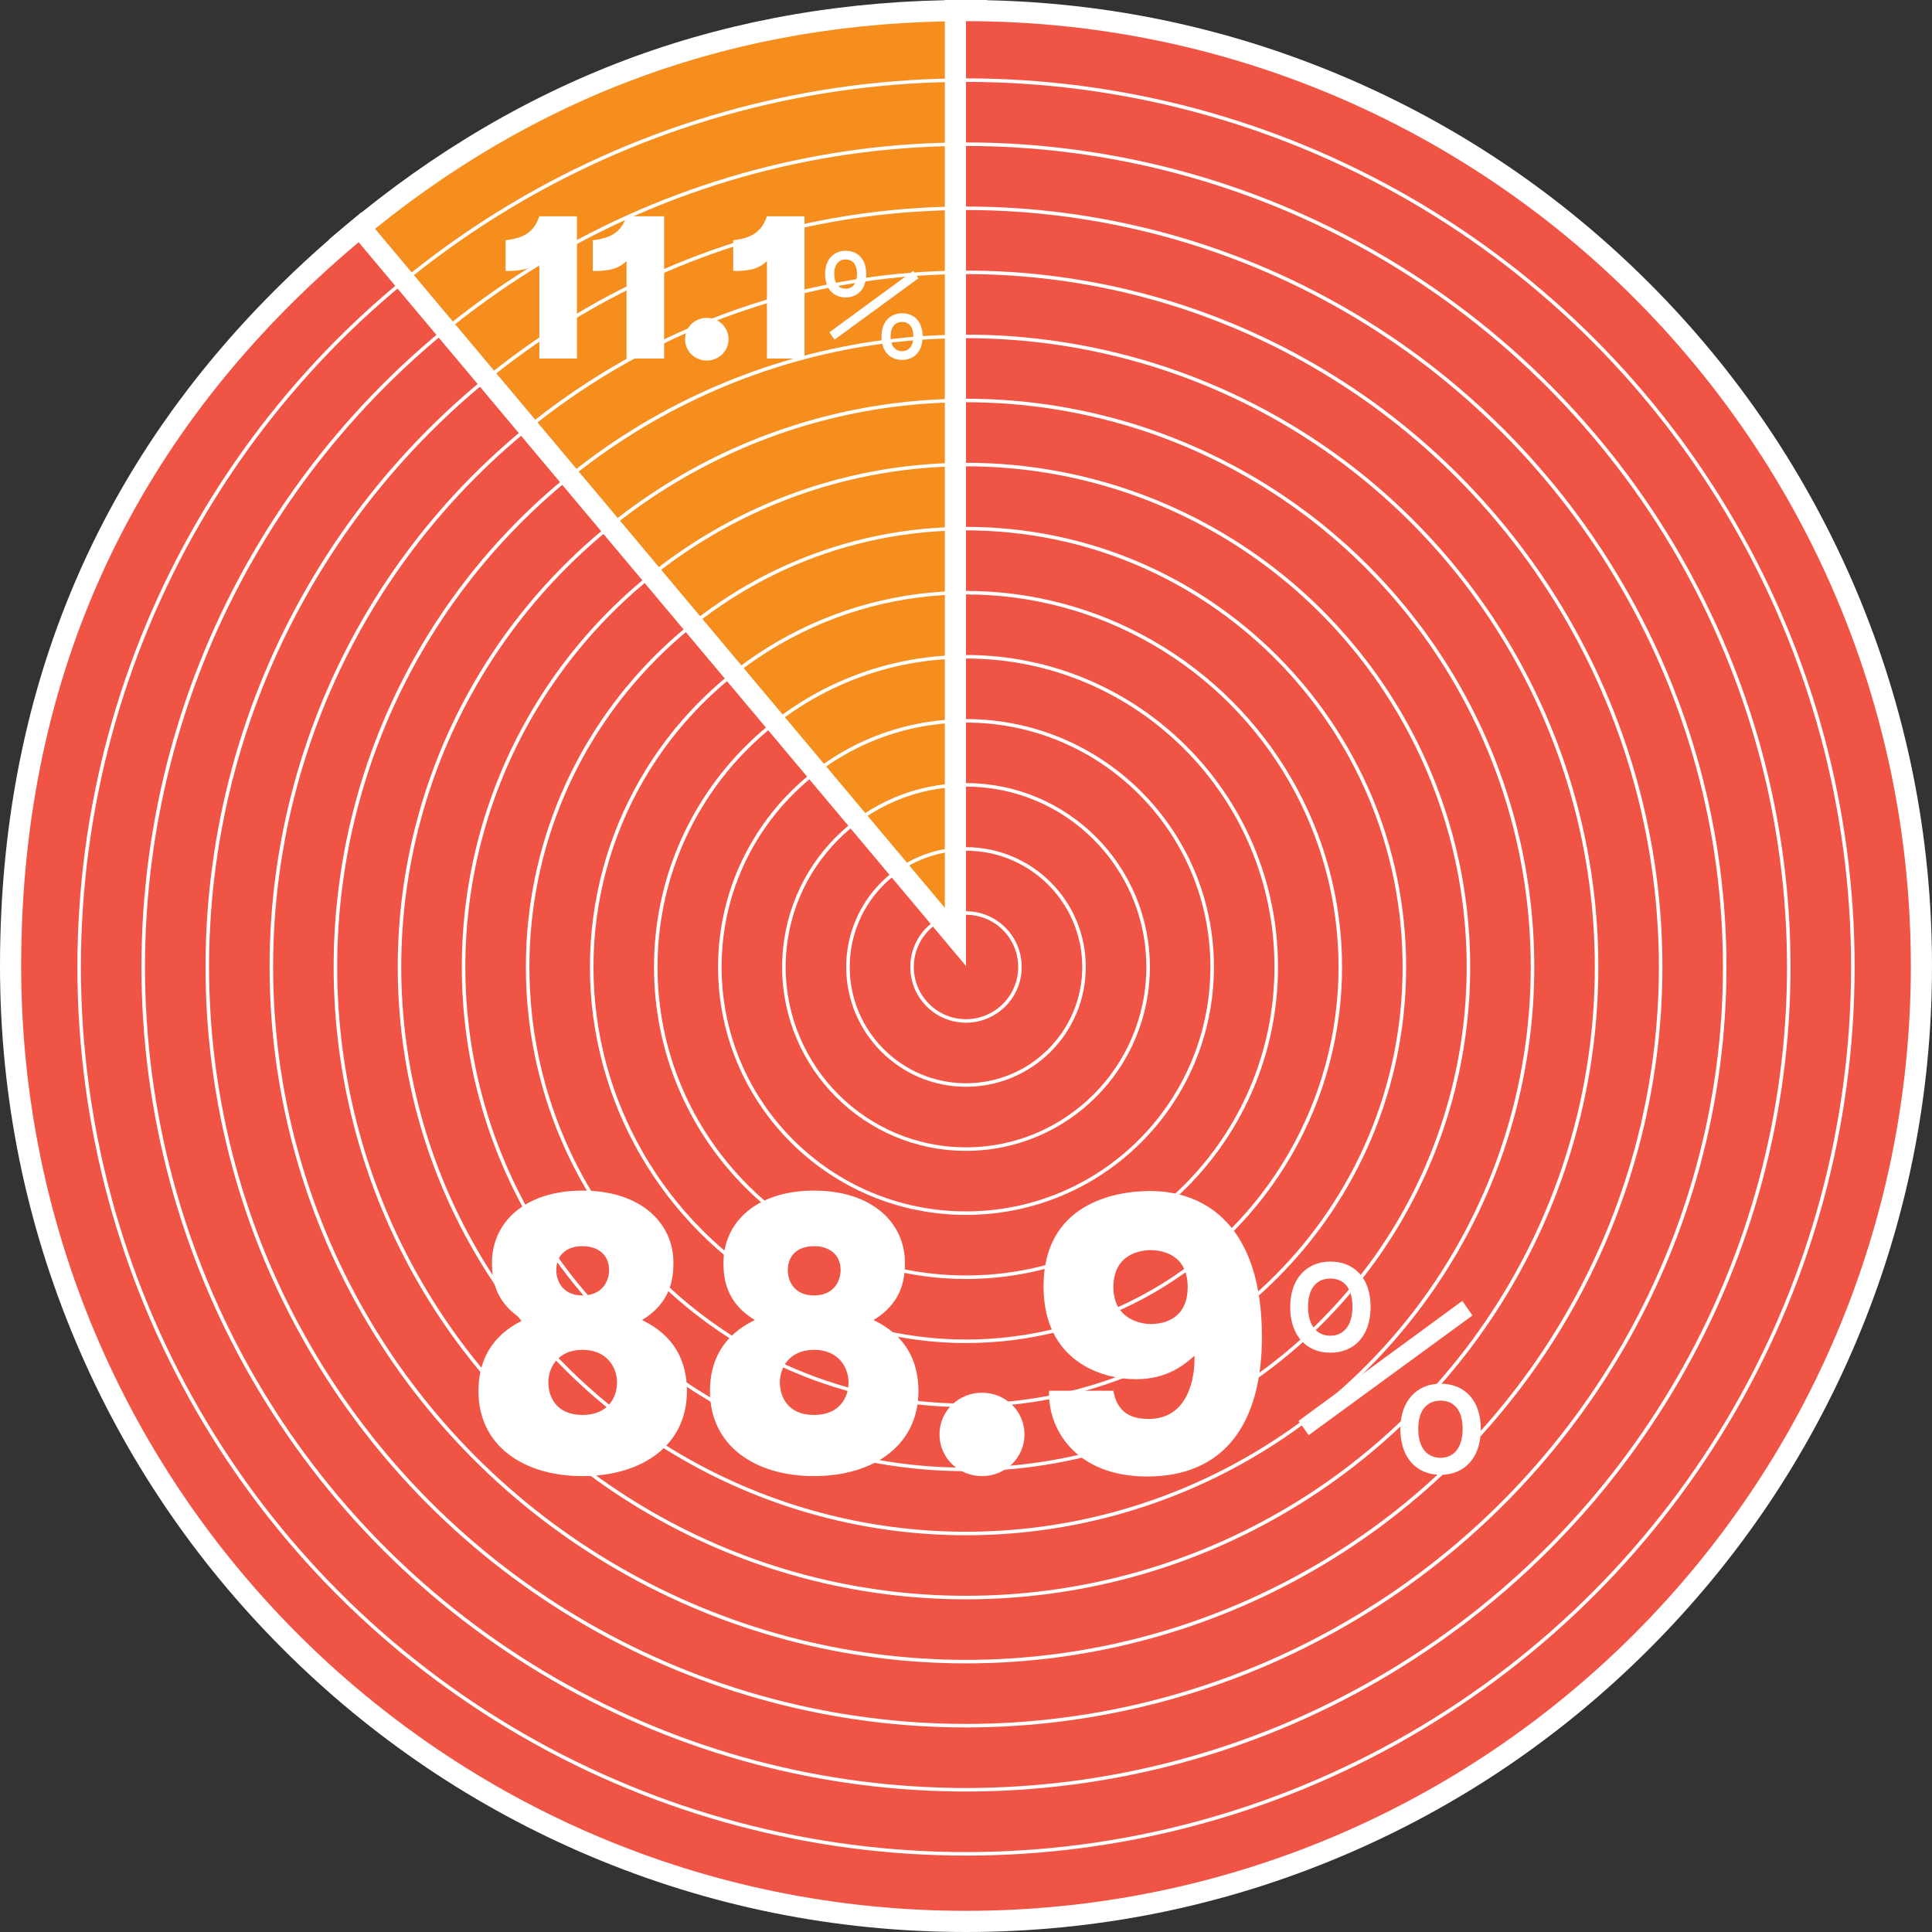 <?xml version="1.0" encoding="UTF-8"?><svg id="uuid-91d31a93-7394-4e91-95ab-104eea8d9163" xmlns="http://www.w3.org/2000/svg" viewBox="0 0 1024 1024"><rect x="0" y="0" width="1024" height="1024" fill="#333333" stroke="none"/><defs><style>.uuid-4ca4da98-0eeb-4746-9306-ca28af654fc5{fill:#f68e1e;}.uuid-a905b0de-cd83-4e9b-ba95-6978075d5e83{fill:#f05445;}.uuid-e72f4921-2fae-4bf7-a0f8-131df8c20853{fill:#fff;}.uuid-ad652172-f99d-459f-b8d6-9190164049f6{fill:none;stroke:#fff;stroke-miterlimit:10;stroke-width:1.87px;}</style></defs><g><path class="uuid-4ca4da98-0eeb-4746-9306-ca28af654fc5" d="m182.2,127.69l4.3-3.61C280.18,45.47,389.7,5.61,512,5.61h5.61v521.8L182.2,127.69Z"/><path class="uuid-e72f4921-2fae-4bf7-a0f8-131df8c20853" d="m512,11.22v500.78L190.1,128.38C283.33,50.16,390.31,11.22,512,11.22M523.22,0h-11.22C450.12,0,391.09,10.07,336.54,29.92c-54.55,19.86-106.25,50.09-153.65,89.86l-8.59,7.21,7.21,8.59,321.9,383.62,19.81,23.61V0Z"/><path class="uuid-a905b0de-cd83-4e9b-ba95-6978075d5e83" d="m512,1018.39c-135.26,0-262.43-52.67-358.07-148.32C58.28,774.43,5.61,647.26,5.61,512c0-156.68,60.86-287.2,180.89-387.92l4.3-3.61,315.6,376.11V5.61h5.61c135.26,0,262.43,52.67,358.07,148.32,95.64,95.64,148.32,222.81,148.32,358.07s-52.67,262.43-148.32,358.07c-95.64,95.64-222.81,148.32-358.07,148.32"/><path class="uuid-e72f4921-2fae-4bf7-a0f8-131df8c20853" d="m512,11.22c276.58,0,500.78,224.21,500.78,500.78s-224.21,500.78-500.78,500.78S11.22,788.58,11.22,512c0-154.88,60.24-284.06,178.88-383.62l321.9,383.62V11.22ZM512,0h-11.22v481.18L198.7,121.17l-7.21-8.6-8.6,7.21C61.53,221.62,0,353.58,0,512c0,69.11,13.54,136.17,40.24,199.3,25.79,60.97,62.71,115.73,109.72,162.74,47.01,47.02,101.77,83.94,162.74,109.72,63.13,26.7,130.18,40.24,199.3,40.24s136.17-13.54,199.3-40.24c60.97-25.79,115.72-62.71,162.74-109.72,47.02-47.01,83.94-101.77,109.72-162.74,26.7-63.12,40.24-130.18,40.24-199.3s-13.54-136.17-40.24-199.3c-25.79-60.97-62.71-115.72-109.72-162.74-47.01-47.02-101.77-83.94-162.74-109.72C648.17,13.54,581.11,0,512,0"/><circle class="uuid-ad652172-f99d-459f-b8d6-9190164049f6" cx="512" cy="512.52" r="470.05"/><circle class="uuid-ad652172-f99d-459f-b8d6-9190164049f6" cx="512" cy="512.52" r="436.09"/><circle class="uuid-ad652172-f99d-459f-b8d6-9190164049f6" cx="512" cy="512.52" r="402.13"/><circle class="uuid-ad652172-f99d-459f-b8d6-9190164049f6" cx="512" cy="512.52" r="368.18"/><circle class="uuid-ad652172-f99d-459f-b8d6-9190164049f6" cx="512" cy="512.52" r="334.22"/><circle class="uuid-ad652172-f99d-459f-b8d6-9190164049f6" cx="512" cy="512.52" r="300.26"/><circle class="uuid-ad652172-f99d-459f-b8d6-9190164049f6" cx="512" cy="512.52" r="266.3"/><path class="uuid-ad652172-f99d-459f-b8d6-9190164049f6" d="m744.35,512.52c0,128.32-104.03,232.34-232.34,232.34s-232.35-104.03-232.35-232.34,104.03-232.34,232.35-232.34,232.34,104.02,232.34,232.34Z"/><circle class="uuid-ad652172-f99d-459f-b8d6-9190164049f6" cx="512" cy="512.52" r="198.39"/><path class="uuid-ad652172-f99d-459f-b8d6-9190164049f6" d="m676.43,512.52c0,90.81-73.62,164.43-164.43,164.43s-164.43-73.62-164.43-164.43,73.62-164.43,164.43-164.43,164.43,73.62,164.43,164.43Z"/><circle class="uuid-ad652172-f99d-459f-b8d6-9190164049f6" cx="512" cy="512.52" r="130.47"/><path class="uuid-ad652172-f99d-459f-b8d6-9190164049f6" d="m608.52,512.52c0,53.3-43.21,96.52-96.52,96.52s-96.51-43.21-96.51-96.52,43.21-96.52,96.51-96.52,96.52,43.21,96.52,96.52Z"/><path class="uuid-ad652172-f99d-459f-b8d6-9190164049f6" d="m574.56,512.52c0,34.55-28.01,62.56-62.56,62.56s-62.56-28.01-62.56-62.56,28.01-62.56,62.56-62.56,62.56,28.01,62.56,62.56Z"/><circle class="uuid-ad652172-f99d-459f-b8d6-9190164049f6" cx="512" cy="512.52" r="28.6"/></g><path class="uuid-e72f4921-2fae-4bf7-a0f8-131df8c20853" d="m472.06,178.32c0-5.33,2.58-7.67,6.06-7.67s5.98,2.34,5.98,7.67-2.59,7.83-5.98,7.83-6.06-2.42-6.06-7.83m-4.85,0c0,8.08,4.6,12.44,10.9,12.44s10.9-4.36,10.9-12.44-4.69-12.28-10.9-12.28-10.9,4.44-10.9,12.28m-25.04-33.12c0-5.33,2.58-7.67,6.06-7.67s5.98,2.34,5.98,7.67-2.59,7.83-5.98,7.83-6.06-2.42-6.06-7.83m-4.85,0c0,8.08,4.6,12.44,10.9,12.44s10.9-4.36,10.9-12.44-4.69-12.28-10.9-12.28-10.9,4.44-10.9,12.28m5.01,34.81l44.43-32.47-2.75-3.96-44.43,32.55,2.75,3.87Zm-35.84-41.68v51.7h19.92v-75.39h-19.92c-3.02,8.83-8.62,11.52-17.88,12.71v16.26c5.71,0,12.82-.1,17.88-5.28m-31.88,52.77c6.36,0,11.53-4.96,11.53-11.31s-5.17-11.31-11.53-11.31-11.52,4.96-11.52,11.31,5.17,11.31,11.52,11.31m-42.54-52.77v51.7h19.92v-75.39h-19.92c-3.01,8.83-8.62,11.52-17.88,12.71v16.26c5.71,0,12.81-.1,17.88-5.28m-46.2,0v51.7h19.92v-75.39h-19.92c-3.02,8.83-8.62,11.52-17.88,12.71v16.26c5.71,0,12.82-.1,17.88-5.28"/><path class="uuid-e72f4921-2fae-4bf7-a0f8-131df8c20853" d="m751.7,757.37c0-10.42,5.05-15,11.84-15s11.68,4.58,11.68,15-5.05,15.31-11.68,15.31-11.84-4.73-11.84-15.31m-9.47,0c0,15.78,9,24.31,21.31,24.31s21.31-8.53,21.31-24.31-9.15-23.99-21.31-23.99-21.31,8.68-21.31,23.99m-48.93-64.72c0-10.42,5.05-14.99,11.84-14.99s11.68,4.58,11.68,14.99-5.05,15.31-11.68,15.31-11.84-4.74-11.84-15.31m-9.47,0c0,15.79,9,24.31,21.31,24.31s21.31-8.52,21.31-24.31-9.15-23.99-21.31-23.99-21.31,8.68-21.31,23.99m9.79,68.03l86.82-63.45-5.37-7.73-86.81,63.61,5.37,7.57Zm-103.49-78.5c0-17.26,13.89-19.57,19.78-19.57,5.47,0,19.58,1.89,19.58,19.57s-13.89,19.58-19.36,19.58c-5.89,0-19.99-2.74-19.99-19.58m19.57-50.93c-19.57,0-56.61,7.16-56.61,50.51,0,39.56,30.52,49.25,49.04,49.25,16,0,25.05-7.16,30.94-12.42.42,10.94-2.95,33.47-24.21,33.47-5.26,0-16.41-.63-18.73-14.94h-34.1c-.84,19.99,13.89,45.46,51.99,45.46,40.83,0,60.82-27.99,60.82-74.08,0-58.93-30.1-77.24-59.14-77.24m-89.24,151.11c12.42,0,22.52-9.68,22.52-22.1s-10.1-22.1-22.52-22.1-22.52,9.68-22.52,22.1,10.1,22.1,22.52,22.1m-102.92-109.23c0-7.36,4.84-12.63,13.89-12.63s14.1,5.27,14.1,12.63c0,6.1-3.79,13.47-14.1,13.47s-13.89-7.36-13.89-13.47m-4.21,59.56c0-7.57,4.84-17.26,18.1-17.26s18.31,9.68,18.31,17.26-4.42,17.26-18.31,17.26-18.1-9.68-18.1-17.26m18.1,49.67c31.15,0,55.35-16,55.35-45.04,0-16-6.73-29.46-23.78-37.68,14.94-9.05,16.62-21.47,16.62-30.31,0-21.47-17.68-38.3-48.2-38.3s-47.99,16.84-47.99,38.3c0,8.84,1.69,21.26,16.63,30.31-17.05,8.21-23.78,21.68-23.78,37.68,0,29.04,23.99,45.04,55.14,45.04m-136.59-109.23c0-7.36,4.84-12.63,13.89-12.63s14.1,5.27,14.1,12.63c0,6.1-3.79,13.47-14.1,13.47s-13.89-7.36-13.89-13.47m-4.21,59.56c0-7.57,4.84-17.26,18.1-17.26s18.31,9.68,18.31,17.26-4.42,17.26-18.31,17.26-18.1-9.68-18.1-17.26m18.1,49.67c31.15,0,55.35-16,55.35-45.04,0-16-6.73-29.46-23.78-37.68,14.94-9.05,16.63-21.47,16.63-30.31,0-21.47-17.68-38.3-48.2-38.3s-47.99,16.84-47.99,38.3c0,8.84,1.69,21.26,16.63,30.31-17.05,8.21-23.78,21.68-23.78,37.68,0,29.04,23.99,45.04,55.14,45.04"/></svg>